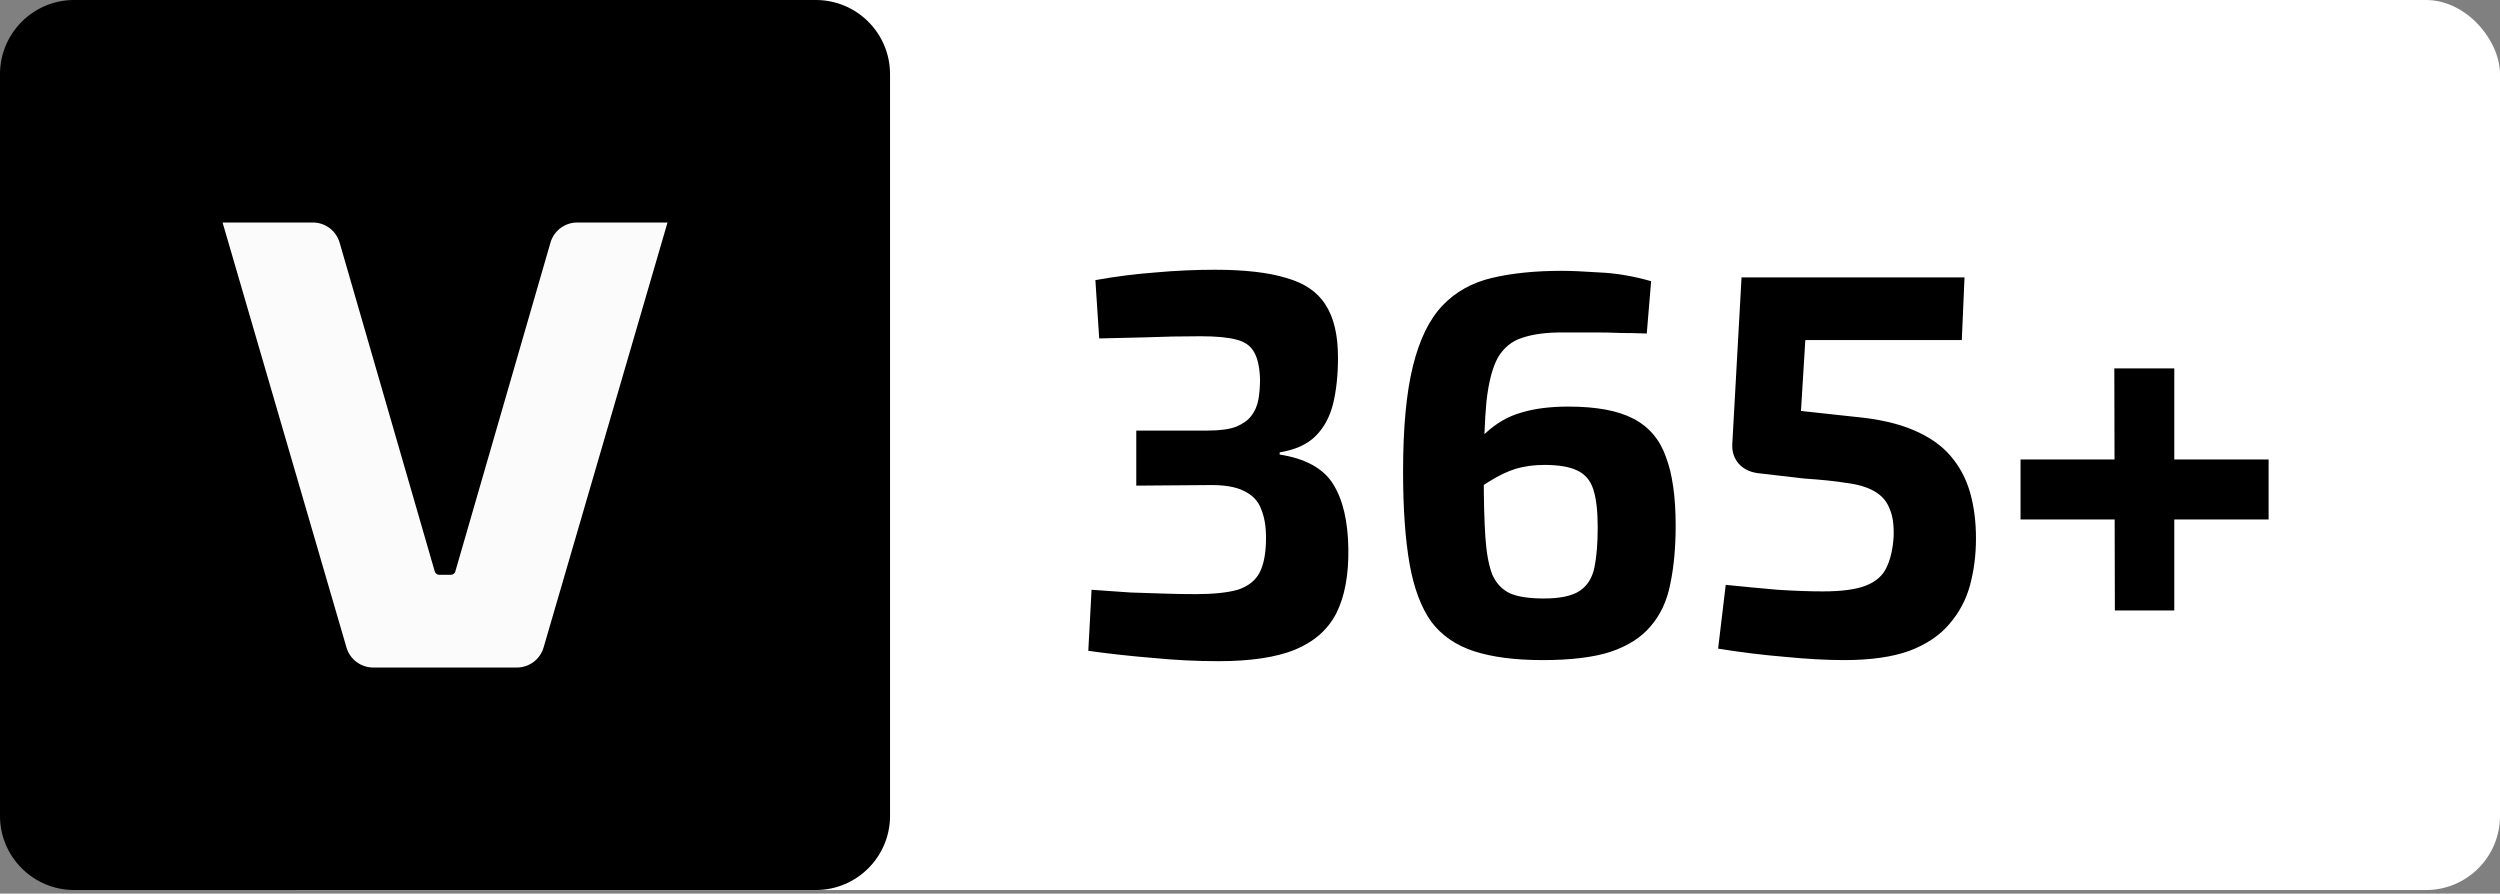 <?xml version="1.0" encoding="UTF-8"?>
<svg xmlns="http://www.w3.org/2000/svg" width="235" height="84" viewBox="0 0 235 84" fill="none">
  <rect x="0" y="0" width="235" height="84" fill="#808080" stroke="none"/>
  <rect x="20.879" width="214.121" height="83.664" rx="6.96" fill="white"></rect>
  <path d="M114.189 25.356C116.991 25.356 119.228 25.612 120.902 26.125C122.611 26.603 123.841 27.44 124.592 28.636C125.378 29.831 125.771 31.488 125.771 33.606C125.771 35.246 125.617 36.698 125.31 37.962C125.002 39.192 124.456 40.2 123.67 40.986C122.884 41.772 121.757 42.284 120.288 42.523V42.728C122.713 43.104 124.387 44.027 125.31 45.496C126.232 46.965 126.71 48.998 126.745 51.594C126.779 54.054 126.403 56.07 125.617 57.641C124.831 59.179 123.533 60.323 121.722 61.075C119.946 61.792 117.554 62.151 114.548 62.151C112.498 62.151 110.431 62.049 108.347 61.844C106.263 61.673 104.247 61.451 102.3 61.177L102.607 55.438C103.974 55.54 105.187 55.626 106.246 55.694C107.339 55.728 108.381 55.762 109.372 55.796C110.363 55.831 111.371 55.848 112.396 55.848C114.07 55.848 115.385 55.711 116.342 55.438C117.298 55.13 117.981 54.601 118.391 53.849C118.801 53.063 119.006 51.97 119.006 50.569C119.006 49.476 118.853 48.571 118.545 47.853C118.272 47.102 117.742 46.538 116.956 46.162C116.171 45.752 115.026 45.564 113.523 45.598L106.81 45.65V40.474H113.523C114.65 40.474 115.539 40.354 116.188 40.115C116.837 39.842 117.315 39.5 117.623 39.09C117.964 38.646 118.186 38.133 118.289 37.553C118.391 36.972 118.443 36.34 118.443 35.656C118.408 34.529 118.221 33.675 117.879 33.094C117.571 32.513 117.008 32.12 116.188 31.915C115.402 31.71 114.292 31.608 112.857 31.608C111.08 31.608 109.355 31.642 107.681 31.71C106.041 31.745 104.589 31.779 103.325 31.813L102.966 26.329C104.879 25.988 106.758 25.749 108.603 25.612C110.482 25.441 112.344 25.356 114.189 25.356ZM146.802 25.458C147.656 25.458 148.852 25.509 150.389 25.612C151.926 25.68 153.532 25.954 155.206 26.432L154.796 31.352C153.908 31.317 153.088 31.3 152.336 31.3C151.585 31.266 150.782 31.249 149.928 31.249C149.074 31.249 148.032 31.249 146.802 31.249C145.299 31.249 144.052 31.42 143.061 31.762C142.104 32.069 141.353 32.684 140.806 33.606C140.293 34.529 139.935 35.896 139.73 37.706C139.559 39.483 139.473 41.823 139.473 44.727C139.473 47.084 139.525 49.015 139.627 50.518C139.73 52.021 139.952 53.2 140.293 54.054C140.669 54.874 141.233 55.455 141.985 55.796C142.736 56.104 143.778 56.258 145.111 56.258C146.648 56.258 147.775 56.019 148.493 55.54C149.21 55.062 149.672 54.327 149.877 53.337C150.082 52.346 150.184 51.082 150.184 49.544C150.184 48.041 150.047 46.862 149.774 46.008C149.501 45.154 148.988 44.556 148.237 44.215C147.519 43.873 146.494 43.702 145.162 43.702C144.205 43.702 143.317 43.822 142.497 44.061C141.711 44.3 140.857 44.71 139.935 45.291C139.046 45.837 137.936 46.623 136.604 47.648L136.399 44.676C137.526 42.968 138.602 41.652 139.627 40.73C140.652 39.773 141.78 39.124 143.01 38.782C144.239 38.407 145.709 38.219 147.417 38.219C150.047 38.219 152.08 38.595 153.515 39.346C154.984 40.098 156.009 41.294 156.59 42.934C157.205 44.539 157.512 46.692 157.512 49.391C157.512 51.475 157.342 53.319 157 54.925C156.692 56.497 156.077 57.812 155.155 58.871C154.267 59.93 153.003 60.733 151.363 61.28C149.757 61.792 147.639 62.049 145.008 62.049C142.446 62.049 140.311 61.775 138.602 61.229C136.894 60.682 135.545 59.76 134.554 58.461C133.597 57.129 132.914 55.318 132.504 53.029C132.094 50.706 131.889 47.802 131.889 44.317C131.889 40.217 132.196 36.92 132.811 34.426C133.426 31.933 134.349 30.036 135.579 28.738C136.809 27.44 138.363 26.569 140.242 26.125C142.121 25.68 144.308 25.458 146.802 25.458ZM184.665 26.073L184.409 31.967H169.701L169.291 38.629L174.467 39.192C176.619 39.397 178.413 39.807 179.848 40.422C181.317 41.037 182.479 41.84 183.333 42.831C184.187 43.822 184.802 44.966 185.178 46.264C185.553 47.563 185.741 49.015 185.741 50.62C185.741 52.158 185.553 53.627 185.178 55.028C184.802 56.394 184.153 57.607 183.23 58.666C182.342 59.725 181.095 60.562 179.489 61.177C177.884 61.758 175.834 62.049 173.34 62.049C171.7 62.049 169.838 61.946 167.754 61.741C165.704 61.57 163.62 61.314 161.502 60.972L162.219 54.977C163.893 55.147 165.516 55.301 167.088 55.438C168.693 55.54 170.111 55.591 171.341 55.591C173.152 55.591 174.518 55.404 175.441 55.028C176.363 54.652 176.995 54.088 177.337 53.337C177.713 52.551 177.935 51.577 178.003 50.416C178.037 49.288 177.901 48.4 177.593 47.751C177.32 47.067 176.842 46.538 176.158 46.162C175.509 45.786 174.638 45.53 173.545 45.393C172.486 45.222 171.17 45.086 169.599 44.983L165.191 44.471C164.474 44.368 163.893 44.078 163.449 43.6C163.005 43.087 162.8 42.472 162.834 41.755L163.705 26.073H184.665ZM213.249 43.19V48.827H189.931V43.19H213.249ZM204.383 34.632V57.385H198.797L198.746 34.632H204.383Z" fill="black"></path>
  <path d="M0 76.69V6.972C0 3.123 3.123 0 6.973 0H76.691C80.541 0 83.664 3.123 83.664 6.972V76.69C83.664 80.539 80.541 83.662 76.691 83.662H6.973C3.123 83.662 0 80.539 0 76.69Z" fill="black"></path>
  <path d="M32.569 60.865L20.922 20.916H29.414C30.577 20.916 31.598 21.686 31.924 22.806L40.868 53.719C40.924 53.907 41.096 54.032 41.291 54.032H42.378C42.572 54.032 42.744 53.907 42.8 53.719L51.744 22.806C52.069 21.686 53.091 20.916 54.254 20.916H62.746L51.097 60.865C50.772 61.979 49.748 62.747 48.587 62.747H35.081C33.918 62.747 32.895 61.979 32.569 60.865Z" fill="#FBFBFB"></path>
</svg>
